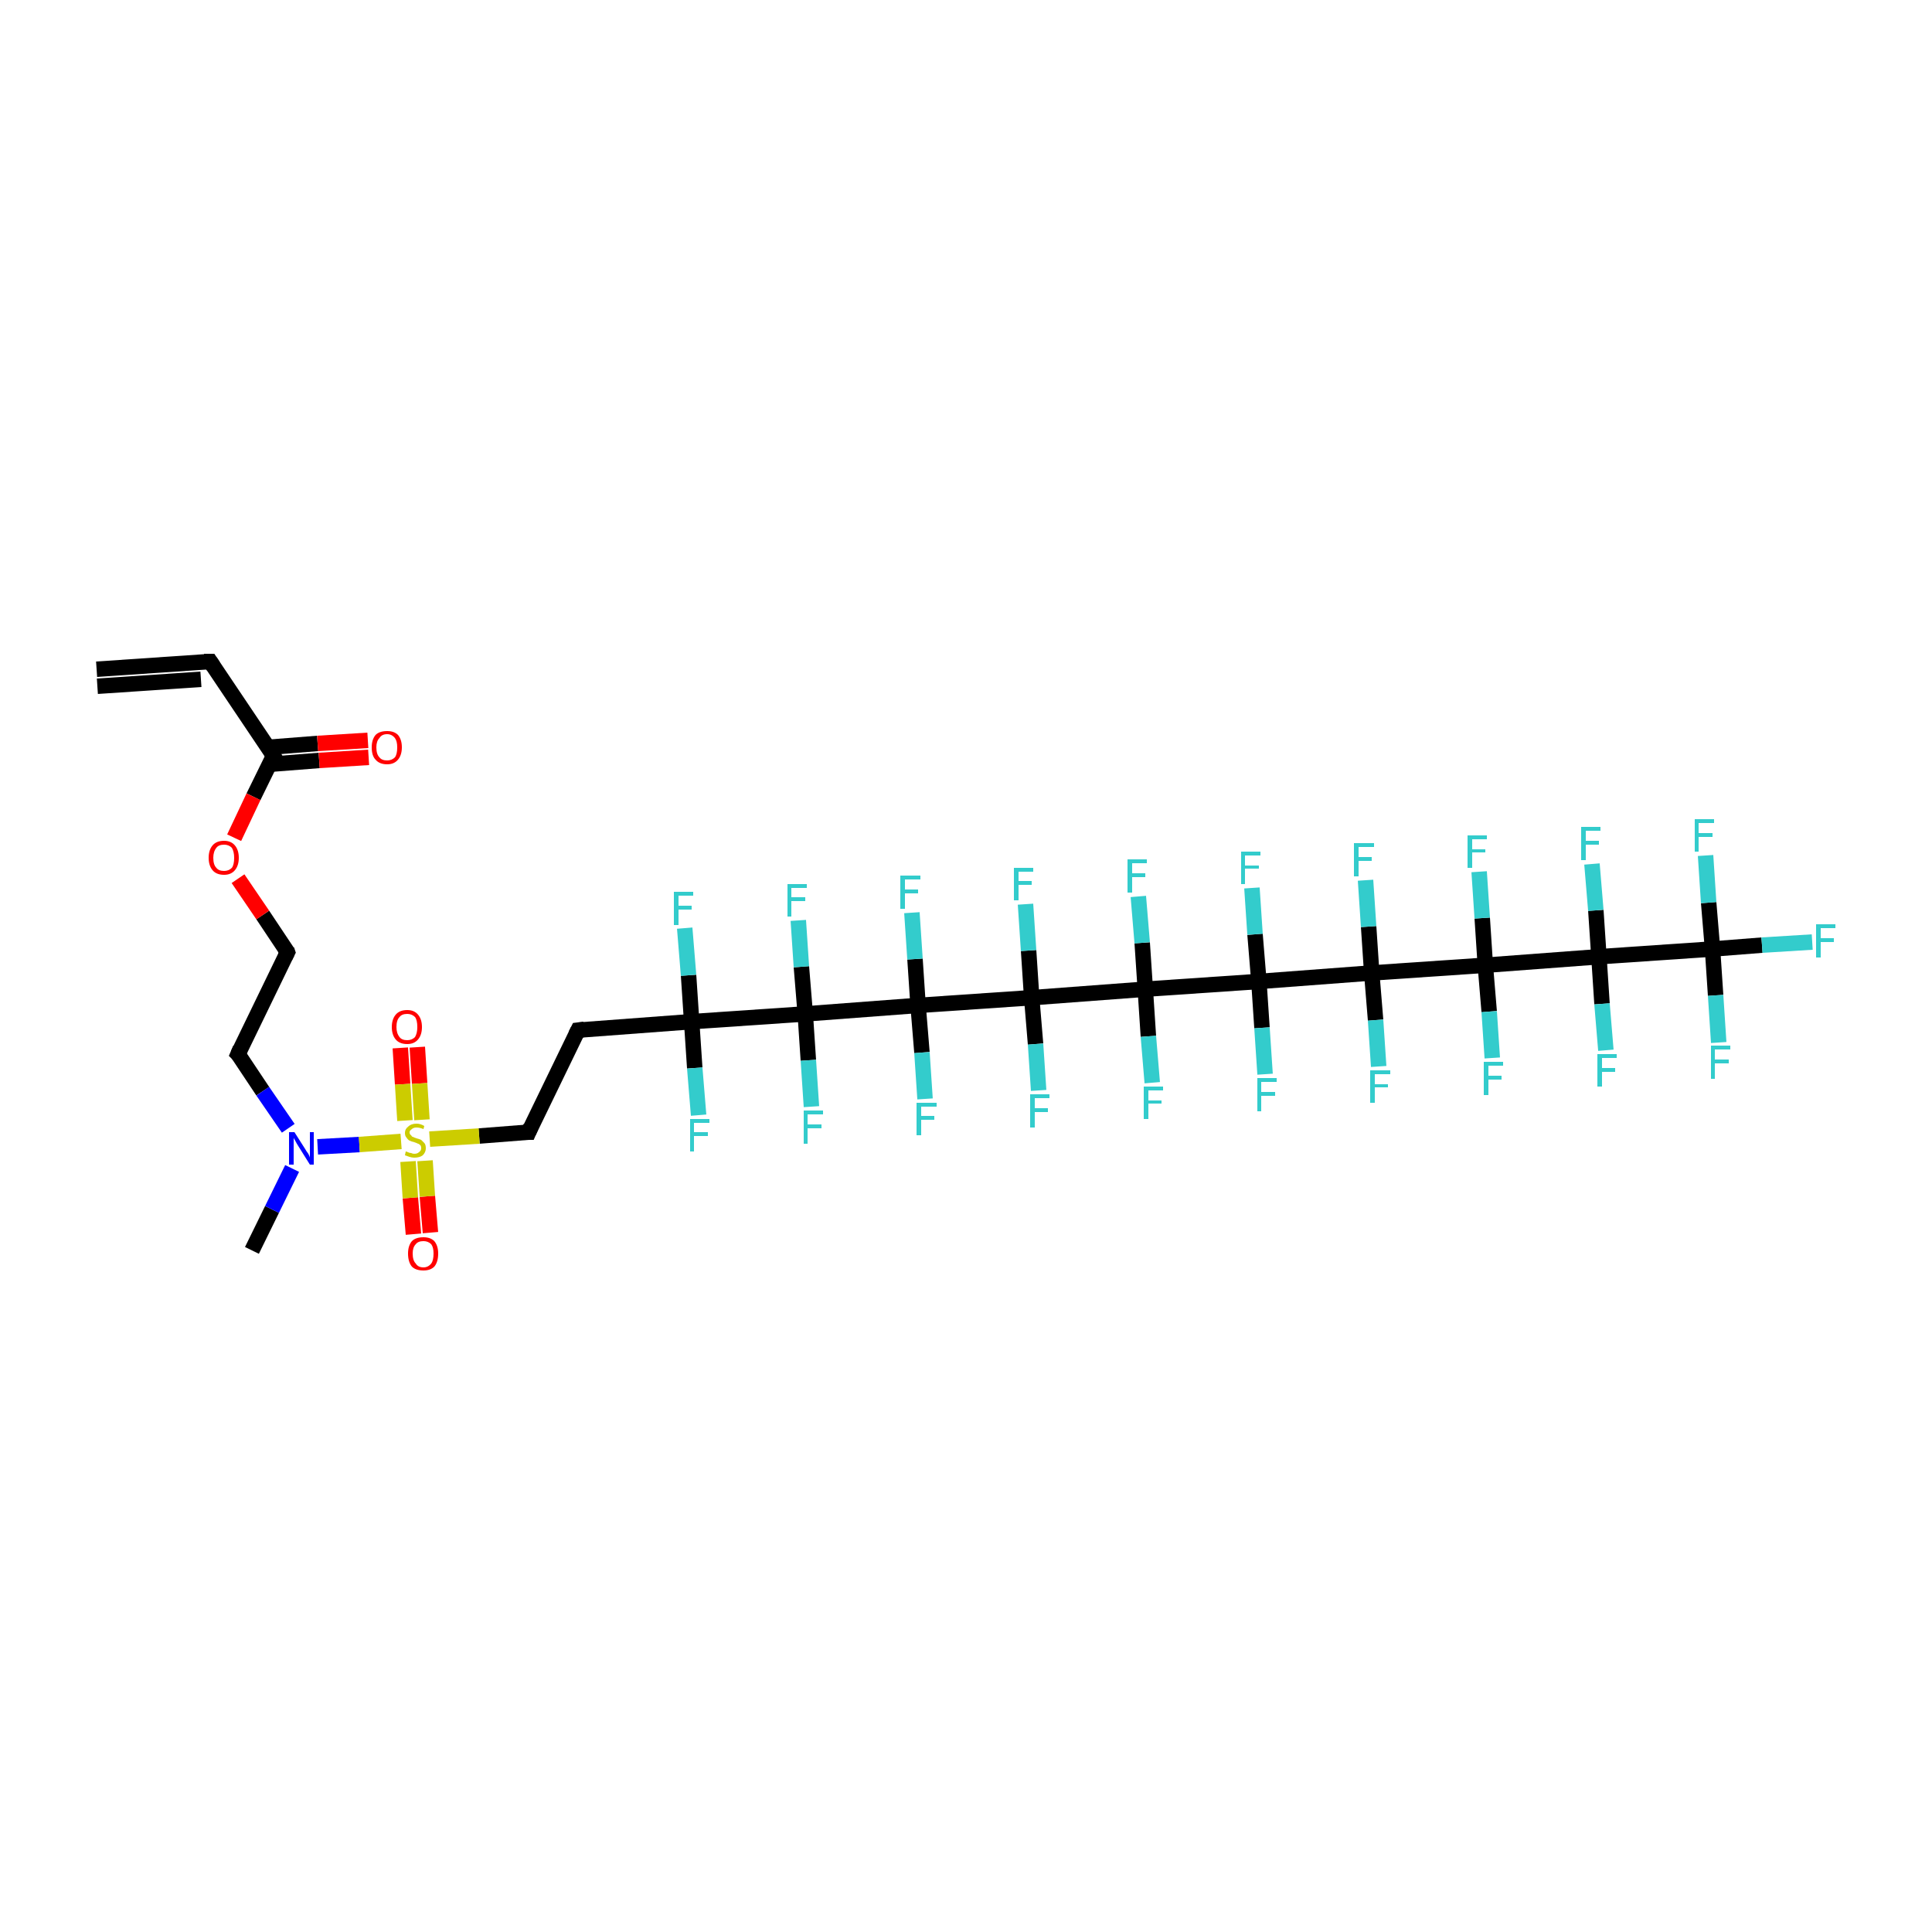 <?xml version='1.0' encoding='iso-8859-1'?>
<svg version='1.1' baseProfile='full'
              xmlns='http://www.w3.org/2000/svg'
                      xmlns:rdkit='http://www.rdkit.org/xml'
                      xmlns:xlink='http://www.w3.org/1999/xlink'
                  xml:space='preserve'
width='250px' height='250px' viewBox='0 0 250 250'>
<!-- END OF HEADER -->
<rect style='opacity:1.0;fill:#FFFFFF;stroke:none' width='250.0' height='250.0' x='0.0' y='0.0'> </rect>
<path class='bond-0 atom-0 atom-2' d='M 12.5,86.6 L 27.2,85.6' style='fill:none;fill-rule:evenodd;stroke:#000000;stroke-width:2.0px;stroke-linecap:butt;stroke-linejoin:miter;stroke-opacity:1' />
<path class='bond-0 atom-0 atom-2' d='M 12.6,88.8 L 26.0,87.9' style='fill:none;fill-rule:evenodd;stroke:#000000;stroke-width:2.0px;stroke-linecap:butt;stroke-linejoin:miter;stroke-opacity:1' />
<path class='bond-1 atom-1 atom-39' d='M 32.6,161.8 L 35.2,156.5' style='fill:none;fill-rule:evenodd;stroke:#000000;stroke-width:2.0px;stroke-linecap:butt;stroke-linejoin:miter;stroke-opacity:1' />
<path class='bond-1 atom-1 atom-39' d='M 35.2,156.5 L 37.8,151.2' style='fill:none;fill-rule:evenodd;stroke:#0000FF;stroke-width:2.0px;stroke-linecap:butt;stroke-linejoin:miter;stroke-opacity:1' />
<path class='bond-2 atom-2 atom-7' d='M 27.2,85.6 L 35.4,97.8' style='fill:none;fill-rule:evenodd;stroke:#000000;stroke-width:2.0px;stroke-linecap:butt;stroke-linejoin:miter;stroke-opacity:1' />
<path class='bond-3 atom-3 atom-6' d='M 74.8,133.3 L 68.4,146.5' style='fill:none;fill-rule:evenodd;stroke:#000000;stroke-width:2.0px;stroke-linecap:butt;stroke-linejoin:miter;stroke-opacity:1' />
<path class='bond-4 atom-3 atom-8' d='M 74.8,133.3 L 89.5,132.2' style='fill:none;fill-rule:evenodd;stroke:#000000;stroke-width:2.0px;stroke-linecap:butt;stroke-linejoin:miter;stroke-opacity:1' />
<path class='bond-5 atom-4 atom-5' d='M 30.8,136.4 L 37.2,123.2' style='fill:none;fill-rule:evenodd;stroke:#000000;stroke-width:2.0px;stroke-linecap:butt;stroke-linejoin:miter;stroke-opacity:1' />
<path class='bond-6 atom-4 atom-39' d='M 30.8,136.4 L 34.0,141.2' style='fill:none;fill-rule:evenodd;stroke:#000000;stroke-width:2.0px;stroke-linecap:butt;stroke-linejoin:miter;stroke-opacity:1' />
<path class='bond-6 atom-4 atom-39' d='M 34.0,141.2 L 37.3,146.0' style='fill:none;fill-rule:evenodd;stroke:#0000FF;stroke-width:2.0px;stroke-linecap:butt;stroke-linejoin:miter;stroke-opacity:1' />
<path class='bond-7 atom-5 atom-43' d='M 37.2,123.2 L 34.0,118.4' style='fill:none;fill-rule:evenodd;stroke:#000000;stroke-width:2.0px;stroke-linecap:butt;stroke-linejoin:miter;stroke-opacity:1' />
<path class='bond-7 atom-5 atom-43' d='M 34.0,118.4 L 30.8,113.7' style='fill:none;fill-rule:evenodd;stroke:#FF0000;stroke-width:2.0px;stroke-linecap:butt;stroke-linejoin:miter;stroke-opacity:1' />
<path class='bond-8 atom-6 atom-44' d='M 68.4,146.5 L 62.0,147.0' style='fill:none;fill-rule:evenodd;stroke:#000000;stroke-width:2.0px;stroke-linecap:butt;stroke-linejoin:miter;stroke-opacity:1' />
<path class='bond-8 atom-6 atom-44' d='M 62.0,147.0 L 55.6,147.4' style='fill:none;fill-rule:evenodd;stroke:#CCCC00;stroke-width:2.0px;stroke-linecap:butt;stroke-linejoin:miter;stroke-opacity:1' />
<path class='bond-9 atom-7 atom-40' d='M 34.9,98.9 L 41.3,98.4' style='fill:none;fill-rule:evenodd;stroke:#000000;stroke-width:2.0px;stroke-linecap:butt;stroke-linejoin:miter;stroke-opacity:1' />
<path class='bond-9 atom-7 atom-40' d='M 41.3,98.4 L 47.7,98.0' style='fill:none;fill-rule:evenodd;stroke:#FF0000;stroke-width:2.0px;stroke-linecap:butt;stroke-linejoin:miter;stroke-opacity:1' />
<path class='bond-9 atom-7 atom-40' d='M 34.7,96.7 L 41.1,96.2' style='fill:none;fill-rule:evenodd;stroke:#000000;stroke-width:2.0px;stroke-linecap:butt;stroke-linejoin:miter;stroke-opacity:1' />
<path class='bond-9 atom-7 atom-40' d='M 41.1,96.2 L 47.6,95.8' style='fill:none;fill-rule:evenodd;stroke:#FF0000;stroke-width:2.0px;stroke-linecap:butt;stroke-linejoin:miter;stroke-opacity:1' />
<path class='bond-10 atom-7 atom-43' d='M 35.4,97.8 L 32.8,103.1' style='fill:none;fill-rule:evenodd;stroke:#000000;stroke-width:2.0px;stroke-linecap:butt;stroke-linejoin:miter;stroke-opacity:1' />
<path class='bond-10 atom-7 atom-43' d='M 32.8,103.1 L 30.3,108.4' style='fill:none;fill-rule:evenodd;stroke:#FF0000;stroke-width:2.0px;stroke-linecap:butt;stroke-linejoin:miter;stroke-opacity:1' />
<path class='bond-11 atom-8 atom-9' d='M 89.5,132.2 L 104.2,131.2' style='fill:none;fill-rule:evenodd;stroke:#000000;stroke-width:2.0px;stroke-linecap:butt;stroke-linejoin:miter;stroke-opacity:1' />
<path class='bond-12 atom-8 atom-18' d='M 89.5,132.2 L 89.1,126.2' style='fill:none;fill-rule:evenodd;stroke:#000000;stroke-width:2.0px;stroke-linecap:butt;stroke-linejoin:miter;stroke-opacity:1' />
<path class='bond-12 atom-8 atom-18' d='M 89.1,126.2 L 88.6,120.1' style='fill:none;fill-rule:evenodd;stroke:#33CCCC;stroke-width:2.0px;stroke-linecap:butt;stroke-linejoin:miter;stroke-opacity:1' />
<path class='bond-13 atom-8 atom-19' d='M 89.5,132.2 L 89.9,138.2' style='fill:none;fill-rule:evenodd;stroke:#000000;stroke-width:2.0px;stroke-linecap:butt;stroke-linejoin:miter;stroke-opacity:1' />
<path class='bond-13 atom-8 atom-19' d='M 89.9,138.2 L 90.4,144.3' style='fill:none;fill-rule:evenodd;stroke:#33CCCC;stroke-width:2.0px;stroke-linecap:butt;stroke-linejoin:miter;stroke-opacity:1' />
<path class='bond-14 atom-9 atom-10' d='M 104.2,131.2 L 118.8,130.1' style='fill:none;fill-rule:evenodd;stroke:#000000;stroke-width:2.0px;stroke-linecap:butt;stroke-linejoin:miter;stroke-opacity:1' />
<path class='bond-15 atom-9 atom-20' d='M 104.2,131.2 L 104.6,137.2' style='fill:none;fill-rule:evenodd;stroke:#000000;stroke-width:2.0px;stroke-linecap:butt;stroke-linejoin:miter;stroke-opacity:1' />
<path class='bond-15 atom-9 atom-20' d='M 104.6,137.2 L 105.0,143.2' style='fill:none;fill-rule:evenodd;stroke:#33CCCC;stroke-width:2.0px;stroke-linecap:butt;stroke-linejoin:miter;stroke-opacity:1' />
<path class='bond-16 atom-9 atom-21' d='M 104.2,131.2 L 103.7,125.1' style='fill:none;fill-rule:evenodd;stroke:#000000;stroke-width:2.0px;stroke-linecap:butt;stroke-linejoin:miter;stroke-opacity:1' />
<path class='bond-16 atom-9 atom-21' d='M 103.7,125.1 L 103.3,119.1' style='fill:none;fill-rule:evenodd;stroke:#33CCCC;stroke-width:2.0px;stroke-linecap:butt;stroke-linejoin:miter;stroke-opacity:1' />
<path class='bond-17 atom-10 atom-11' d='M 118.8,130.1 L 133.5,129.1' style='fill:none;fill-rule:evenodd;stroke:#000000;stroke-width:2.0px;stroke-linecap:butt;stroke-linejoin:miter;stroke-opacity:1' />
<path class='bond-18 atom-10 atom-22' d='M 118.8,130.1 L 118.4,124.1' style='fill:none;fill-rule:evenodd;stroke:#000000;stroke-width:2.0px;stroke-linecap:butt;stroke-linejoin:miter;stroke-opacity:1' />
<path class='bond-18 atom-10 atom-22' d='M 118.4,124.1 L 118.0,118.1' style='fill:none;fill-rule:evenodd;stroke:#33CCCC;stroke-width:2.0px;stroke-linecap:butt;stroke-linejoin:miter;stroke-opacity:1' />
<path class='bond-19 atom-10 atom-23' d='M 118.8,130.1 L 119.3,136.2' style='fill:none;fill-rule:evenodd;stroke:#000000;stroke-width:2.0px;stroke-linecap:butt;stroke-linejoin:miter;stroke-opacity:1' />
<path class='bond-19 atom-10 atom-23' d='M 119.3,136.2 L 119.7,142.2' style='fill:none;fill-rule:evenodd;stroke:#33CCCC;stroke-width:2.0px;stroke-linecap:butt;stroke-linejoin:miter;stroke-opacity:1' />
<path class='bond-20 atom-11 atom-12' d='M 133.5,129.1 L 148.2,128.0' style='fill:none;fill-rule:evenodd;stroke:#000000;stroke-width:2.0px;stroke-linecap:butt;stroke-linejoin:miter;stroke-opacity:1' />
<path class='bond-21 atom-11 atom-24' d='M 133.5,129.1 L 134.0,135.1' style='fill:none;fill-rule:evenodd;stroke:#000000;stroke-width:2.0px;stroke-linecap:butt;stroke-linejoin:miter;stroke-opacity:1' />
<path class='bond-21 atom-11 atom-24' d='M 134.0,135.1 L 134.4,141.1' style='fill:none;fill-rule:evenodd;stroke:#33CCCC;stroke-width:2.0px;stroke-linecap:butt;stroke-linejoin:miter;stroke-opacity:1' />
<path class='bond-22 atom-11 atom-25' d='M 133.5,129.1 L 133.1,123.0' style='fill:none;fill-rule:evenodd;stroke:#000000;stroke-width:2.0px;stroke-linecap:butt;stroke-linejoin:miter;stroke-opacity:1' />
<path class='bond-22 atom-11 atom-25' d='M 133.1,123.0 L 132.7,117.0' style='fill:none;fill-rule:evenodd;stroke:#33CCCC;stroke-width:2.0px;stroke-linecap:butt;stroke-linejoin:miter;stroke-opacity:1' />
<path class='bond-23 atom-12 atom-13' d='M 148.2,128.0 L 162.9,127.0' style='fill:none;fill-rule:evenodd;stroke:#000000;stroke-width:2.0px;stroke-linecap:butt;stroke-linejoin:miter;stroke-opacity:1' />
<path class='bond-24 atom-12 atom-26' d='M 148.2,128.0 L 147.8,122.0' style='fill:none;fill-rule:evenodd;stroke:#000000;stroke-width:2.0px;stroke-linecap:butt;stroke-linejoin:miter;stroke-opacity:1' />
<path class='bond-24 atom-12 atom-26' d='M 147.8,122.0 L 147.3,116.0' style='fill:none;fill-rule:evenodd;stroke:#33CCCC;stroke-width:2.0px;stroke-linecap:butt;stroke-linejoin:miter;stroke-opacity:1' />
<path class='bond-25 atom-12 atom-27' d='M 148.2,128.0 L 148.6,134.1' style='fill:none;fill-rule:evenodd;stroke:#000000;stroke-width:2.0px;stroke-linecap:butt;stroke-linejoin:miter;stroke-opacity:1' />
<path class='bond-25 atom-12 atom-27' d='M 148.6,134.1 L 149.1,140.1' style='fill:none;fill-rule:evenodd;stroke:#33CCCC;stroke-width:2.0px;stroke-linecap:butt;stroke-linejoin:miter;stroke-opacity:1' />
<path class='bond-26 atom-13 atom-14' d='M 162.9,127.0 L 177.5,125.9' style='fill:none;fill-rule:evenodd;stroke:#000000;stroke-width:2.0px;stroke-linecap:butt;stroke-linejoin:miter;stroke-opacity:1' />
<path class='bond-27 atom-13 atom-28' d='M 162.9,127.0 L 163.3,133.0' style='fill:none;fill-rule:evenodd;stroke:#000000;stroke-width:2.0px;stroke-linecap:butt;stroke-linejoin:miter;stroke-opacity:1' />
<path class='bond-27 atom-13 atom-28' d='M 163.3,133.0 L 163.7,139.0' style='fill:none;fill-rule:evenodd;stroke:#33CCCC;stroke-width:2.0px;stroke-linecap:butt;stroke-linejoin:miter;stroke-opacity:1' />
<path class='bond-28 atom-13 atom-29' d='M 162.9,127.0 L 162.4,120.9' style='fill:none;fill-rule:evenodd;stroke:#000000;stroke-width:2.0px;stroke-linecap:butt;stroke-linejoin:miter;stroke-opacity:1' />
<path class='bond-28 atom-13 atom-29' d='M 162.4,120.9 L 162.0,114.9' style='fill:none;fill-rule:evenodd;stroke:#33CCCC;stroke-width:2.0px;stroke-linecap:butt;stroke-linejoin:miter;stroke-opacity:1' />
<path class='bond-29 atom-14 atom-15' d='M 177.5,125.9 L 192.2,124.9' style='fill:none;fill-rule:evenodd;stroke:#000000;stroke-width:2.0px;stroke-linecap:butt;stroke-linejoin:miter;stroke-opacity:1' />
<path class='bond-30 atom-14 atom-30' d='M 177.5,125.9 L 177.1,119.9' style='fill:none;fill-rule:evenodd;stroke:#000000;stroke-width:2.0px;stroke-linecap:butt;stroke-linejoin:miter;stroke-opacity:1' />
<path class='bond-30 atom-14 atom-30' d='M 177.1,119.9 L 176.7,113.9' style='fill:none;fill-rule:evenodd;stroke:#33CCCC;stroke-width:2.0px;stroke-linecap:butt;stroke-linejoin:miter;stroke-opacity:1' />
<path class='bond-31 atom-14 atom-31' d='M 177.5,125.9 L 178.0,132.0' style='fill:none;fill-rule:evenodd;stroke:#000000;stroke-width:2.0px;stroke-linecap:butt;stroke-linejoin:miter;stroke-opacity:1' />
<path class='bond-31 atom-14 atom-31' d='M 178.0,132.0 L 178.4,138.0' style='fill:none;fill-rule:evenodd;stroke:#33CCCC;stroke-width:2.0px;stroke-linecap:butt;stroke-linejoin:miter;stroke-opacity:1' />
<path class='bond-32 atom-15 atom-16' d='M 192.2,124.9 L 206.9,123.8' style='fill:none;fill-rule:evenodd;stroke:#000000;stroke-width:2.0px;stroke-linecap:butt;stroke-linejoin:miter;stroke-opacity:1' />
<path class='bond-33 atom-15 atom-32' d='M 192.2,124.9 L 192.7,130.9' style='fill:none;fill-rule:evenodd;stroke:#000000;stroke-width:2.0px;stroke-linecap:butt;stroke-linejoin:miter;stroke-opacity:1' />
<path class='bond-33 atom-15 atom-32' d='M 192.7,130.9 L 193.1,136.9' style='fill:none;fill-rule:evenodd;stroke:#33CCCC;stroke-width:2.0px;stroke-linecap:butt;stroke-linejoin:miter;stroke-opacity:1' />
<path class='bond-34 atom-15 atom-33' d='M 192.2,124.9 L 191.8,118.8' style='fill:none;fill-rule:evenodd;stroke:#000000;stroke-width:2.0px;stroke-linecap:butt;stroke-linejoin:miter;stroke-opacity:1' />
<path class='bond-34 atom-15 atom-33' d='M 191.8,118.8 L 191.4,112.8' style='fill:none;fill-rule:evenodd;stroke:#33CCCC;stroke-width:2.0px;stroke-linecap:butt;stroke-linejoin:miter;stroke-opacity:1' />
<path class='bond-35 atom-16 atom-17' d='M 206.9,123.8 L 221.6,122.8' style='fill:none;fill-rule:evenodd;stroke:#000000;stroke-width:2.0px;stroke-linecap:butt;stroke-linejoin:miter;stroke-opacity:1' />
<path class='bond-36 atom-16 atom-34' d='M 206.9,123.8 L 206.5,117.8' style='fill:none;fill-rule:evenodd;stroke:#000000;stroke-width:2.0px;stroke-linecap:butt;stroke-linejoin:miter;stroke-opacity:1' />
<path class='bond-36 atom-16 atom-34' d='M 206.5,117.8 L 206.0,111.8' style='fill:none;fill-rule:evenodd;stroke:#33CCCC;stroke-width:2.0px;stroke-linecap:butt;stroke-linejoin:miter;stroke-opacity:1' />
<path class='bond-37 atom-16 atom-35' d='M 206.9,123.8 L 207.3,129.9' style='fill:none;fill-rule:evenodd;stroke:#000000;stroke-width:2.0px;stroke-linecap:butt;stroke-linejoin:miter;stroke-opacity:1' />
<path class='bond-37 atom-16 atom-35' d='M 207.3,129.9 L 207.8,135.9' style='fill:none;fill-rule:evenodd;stroke:#33CCCC;stroke-width:2.0px;stroke-linecap:butt;stroke-linejoin:miter;stroke-opacity:1' />
<path class='bond-38 atom-17 atom-36' d='M 221.6,122.8 L 228.0,122.3' style='fill:none;fill-rule:evenodd;stroke:#000000;stroke-width:2.0px;stroke-linecap:butt;stroke-linejoin:miter;stroke-opacity:1' />
<path class='bond-38 atom-17 atom-36' d='M 228.0,122.3 L 234.5,121.9' style='fill:none;fill-rule:evenodd;stroke:#33CCCC;stroke-width:2.0px;stroke-linecap:butt;stroke-linejoin:miter;stroke-opacity:1' />
<path class='bond-39 atom-17 atom-37' d='M 221.6,122.8 L 222.0,128.8' style='fill:none;fill-rule:evenodd;stroke:#000000;stroke-width:2.0px;stroke-linecap:butt;stroke-linejoin:miter;stroke-opacity:1' />
<path class='bond-39 atom-17 atom-37' d='M 222.0,128.8 L 222.4,134.9' style='fill:none;fill-rule:evenodd;stroke:#33CCCC;stroke-width:2.0px;stroke-linecap:butt;stroke-linejoin:miter;stroke-opacity:1' />
<path class='bond-40 atom-17 atom-38' d='M 221.6,122.8 L 221.1,116.8' style='fill:none;fill-rule:evenodd;stroke:#000000;stroke-width:2.0px;stroke-linecap:butt;stroke-linejoin:miter;stroke-opacity:1' />
<path class='bond-40 atom-17 atom-38' d='M 221.1,116.8 L 220.7,110.7' style='fill:none;fill-rule:evenodd;stroke:#33CCCC;stroke-width:2.0px;stroke-linecap:butt;stroke-linejoin:miter;stroke-opacity:1' />
<path class='bond-41 atom-39 atom-44' d='M 41.1,148.4 L 46.5,148.1' style='fill:none;fill-rule:evenodd;stroke:#0000FF;stroke-width:2.0px;stroke-linecap:butt;stroke-linejoin:miter;stroke-opacity:1' />
<path class='bond-41 atom-39 atom-44' d='M 46.5,148.1 L 51.9,147.7' style='fill:none;fill-rule:evenodd;stroke:#CCCC00;stroke-width:2.0px;stroke-linecap:butt;stroke-linejoin:miter;stroke-opacity:1' />
<path class='bond-42 atom-41 atom-44' d='M 54.0,135.5 L 54.3,140.2' style='fill:none;fill-rule:evenodd;stroke:#FF0000;stroke-width:2.0px;stroke-linecap:butt;stroke-linejoin:miter;stroke-opacity:1' />
<path class='bond-42 atom-41 atom-44' d='M 54.3,140.2 L 54.6,144.9' style='fill:none;fill-rule:evenodd;stroke:#CCCC00;stroke-width:2.0px;stroke-linecap:butt;stroke-linejoin:miter;stroke-opacity:1' />
<path class='bond-42 atom-41 atom-44' d='M 51.8,135.6 L 52.1,140.3' style='fill:none;fill-rule:evenodd;stroke:#FF0000;stroke-width:2.0px;stroke-linecap:butt;stroke-linejoin:miter;stroke-opacity:1' />
<path class='bond-42 atom-41 atom-44' d='M 52.1,140.3 L 52.4,145.0' style='fill:none;fill-rule:evenodd;stroke:#CCCC00;stroke-width:2.0px;stroke-linecap:butt;stroke-linejoin:miter;stroke-opacity:1' />
<path class='bond-43 atom-42 atom-44' d='M 53.5,159.7 L 53.1,155.0' style='fill:none;fill-rule:evenodd;stroke:#FF0000;stroke-width:2.0px;stroke-linecap:butt;stroke-linejoin:miter;stroke-opacity:1' />
<path class='bond-43 atom-42 atom-44' d='M 53.1,155.0 L 52.8,150.3' style='fill:none;fill-rule:evenodd;stroke:#CCCC00;stroke-width:2.0px;stroke-linecap:butt;stroke-linejoin:miter;stroke-opacity:1' />
<path class='bond-43 atom-42 atom-44' d='M 55.7,159.5 L 55.3,154.8' style='fill:none;fill-rule:evenodd;stroke:#FF0000;stroke-width:2.0px;stroke-linecap:butt;stroke-linejoin:miter;stroke-opacity:1' />
<path class='bond-43 atom-42 atom-44' d='M 55.3,154.8 L 55.0,150.2' style='fill:none;fill-rule:evenodd;stroke:#CCCC00;stroke-width:2.0px;stroke-linecap:butt;stroke-linejoin:miter;stroke-opacity:1' />
<path d='M 26.4,85.6 L 27.2,85.6 L 27.6,86.2' style='fill:none;stroke:#000000;stroke-width:2.0px;stroke-linecap:butt;stroke-linejoin:miter;stroke-opacity:1;' />
<path d='M 74.5,133.9 L 74.8,133.3 L 75.6,133.2' style='fill:none;stroke:#000000;stroke-width:2.0px;stroke-linecap:butt;stroke-linejoin:miter;stroke-opacity:1;' />
<path d='M 31.1,135.7 L 30.8,136.4 L 31.0,136.6' style='fill:none;stroke:#000000;stroke-width:2.0px;stroke-linecap:butt;stroke-linejoin:miter;stroke-opacity:1;' />
<path d='M 36.9,123.8 L 37.2,123.2 L 37.1,122.9' style='fill:none;stroke:#000000;stroke-width:2.0px;stroke-linecap:butt;stroke-linejoin:miter;stroke-opacity:1;' />
<path d='M 68.7,145.8 L 68.4,146.5 L 68.1,146.5' style='fill:none;stroke:#000000;stroke-width:2.0px;stroke-linecap:butt;stroke-linejoin:miter;stroke-opacity:1;' />
<path d='M 35.0,97.1 L 35.4,97.8 L 35.3,98.0' style='fill:none;stroke:#000000;stroke-width:2.0px;stroke-linecap:butt;stroke-linejoin:miter;stroke-opacity:1;' />
<path class='atom-18' d='M 87.2 115.4
L 89.7 115.4
L 89.7 115.9
L 87.8 115.9
L 87.8 117.2
L 89.5 117.2
L 89.5 117.7
L 87.8 117.7
L 87.8 119.7
L 87.2 119.7
L 87.2 115.4
' fill='#33CCCC'/>
<path class='atom-19' d='M 89.3 144.8
L 91.8 144.8
L 91.8 145.3
L 89.8 145.3
L 89.8 146.5
L 91.6 146.5
L 91.6 147.0
L 89.8 147.0
L 89.8 149.0
L 89.3 149.0
L 89.3 144.8
' fill='#33CCCC'/>
<path class='atom-20' d='M 104.0 143.7
L 106.5 143.7
L 106.5 144.2
L 104.5 144.2
L 104.5 145.5
L 106.3 145.5
L 106.3 146.0
L 104.5 146.0
L 104.5 148.0
L 104.0 148.0
L 104.0 143.7
' fill='#33CCCC'/>
<path class='atom-21' d='M 101.9 114.4
L 104.4 114.4
L 104.4 114.9
L 102.4 114.9
L 102.4 116.1
L 104.2 116.1
L 104.2 116.6
L 102.4 116.6
L 102.4 118.6
L 101.9 118.6
L 101.9 114.4
' fill='#33CCCC'/>
<path class='atom-22' d='M 116.5 113.3
L 119.1 113.3
L 119.1 113.8
L 117.1 113.8
L 117.1 115.1
L 118.8 115.1
L 118.8 115.6
L 117.1 115.6
L 117.1 117.6
L 116.5 117.6
L 116.5 113.3
' fill='#33CCCC'/>
<path class='atom-23' d='M 118.6 142.7
L 121.2 142.7
L 121.2 143.2
L 119.2 143.2
L 119.2 144.4
L 120.9 144.4
L 120.9 144.9
L 119.2 144.9
L 119.2 146.9
L 118.6 146.9
L 118.6 142.7
' fill='#33CCCC'/>
<path class='atom-24' d='M 133.3 141.6
L 135.8 141.6
L 135.8 142.1
L 133.9 142.1
L 133.9 143.4
L 135.6 143.4
L 135.6 143.9
L 133.9 143.9
L 133.9 145.9
L 133.3 145.9
L 133.3 141.6
' fill='#33CCCC'/>
<path class='atom-25' d='M 131.2 112.3
L 133.7 112.3
L 133.7 112.8
L 131.8 112.8
L 131.8 114.0
L 133.5 114.0
L 133.5 114.5
L 131.8 114.5
L 131.8 116.5
L 131.2 116.5
L 131.2 112.3
' fill='#33CCCC'/>
<path class='atom-26' d='M 145.9 111.2
L 148.4 111.2
L 148.4 111.7
L 146.5 111.7
L 146.5 113.0
L 148.2 113.0
L 148.2 113.5
L 146.5 113.5
L 146.5 115.5
L 145.9 115.5
L 145.9 111.2
' fill='#33CCCC'/>
<path class='atom-27' d='M 148.0 140.6
L 150.5 140.6
L 150.5 141.1
L 148.6 141.1
L 148.6 142.4
L 150.3 142.4
L 150.3 142.8
L 148.6 142.8
L 148.6 144.8
L 148.0 144.8
L 148.0 140.6
' fill='#33CCCC'/>
<path class='atom-28' d='M 162.7 139.5
L 165.2 139.5
L 165.2 140.0
L 163.2 140.0
L 163.2 141.3
L 165.0 141.3
L 165.0 141.8
L 163.2 141.8
L 163.2 143.8
L 162.7 143.8
L 162.7 139.5
' fill='#33CCCC'/>
<path class='atom-29' d='M 160.6 110.2
L 163.1 110.2
L 163.1 110.7
L 161.1 110.7
L 161.1 112.0
L 162.9 112.0
L 162.9 112.4
L 161.1 112.4
L 161.1 114.4
L 160.6 114.4
L 160.6 110.2
' fill='#33CCCC'/>
<path class='atom-30' d='M 175.2 109.1
L 177.8 109.1
L 177.8 109.6
L 175.8 109.6
L 175.8 110.9
L 177.5 110.9
L 177.5 111.4
L 175.8 111.4
L 175.8 113.4
L 175.2 113.4
L 175.2 109.1
' fill='#33CCCC'/>
<path class='atom-31' d='M 177.3 138.5
L 179.9 138.5
L 179.9 139.0
L 177.9 139.0
L 177.9 140.3
L 179.6 140.3
L 179.6 140.7
L 177.9 140.7
L 177.9 142.7
L 177.3 142.7
L 177.3 138.5
' fill='#33CCCC'/>
<path class='atom-32' d='M 192.0 137.4
L 194.5 137.4
L 194.5 137.9
L 192.6 137.9
L 192.6 139.2
L 194.3 139.2
L 194.3 139.7
L 192.6 139.7
L 192.6 141.7
L 192.0 141.7
L 192.0 137.4
' fill='#33CCCC'/>
<path class='atom-33' d='M 189.9 108.1
L 192.4 108.1
L 192.4 108.6
L 190.5 108.6
L 190.5 109.9
L 192.2 109.9
L 192.2 110.3
L 190.5 110.3
L 190.5 112.3
L 189.9 112.3
L 189.9 108.1
' fill='#33CCCC'/>
<path class='atom-34' d='M 204.6 107.0
L 207.1 107.0
L 207.1 107.5
L 205.2 107.5
L 205.2 108.8
L 206.9 108.8
L 206.9 109.3
L 205.2 109.3
L 205.2 111.3
L 204.6 111.3
L 204.6 107.0
' fill='#33CCCC'/>
<path class='atom-35' d='M 206.7 136.4
L 209.2 136.4
L 209.2 136.9
L 207.3 136.9
L 207.3 138.2
L 209.0 138.2
L 209.0 138.7
L 207.3 138.7
L 207.3 140.6
L 206.7 140.6
L 206.7 136.4
' fill='#33CCCC'/>
<path class='atom-36' d='M 235.0 119.6
L 237.5 119.6
L 237.5 120.1
L 235.6 120.1
L 235.6 121.4
L 237.3 121.4
L 237.3 121.9
L 235.6 121.9
L 235.6 123.9
L 235.0 123.9
L 235.0 119.6
' fill='#33CCCC'/>
<path class='atom-37' d='M 221.4 135.3
L 223.9 135.3
L 223.9 135.8
L 221.9 135.8
L 221.9 137.1
L 223.7 137.1
L 223.7 137.6
L 221.9 137.6
L 221.9 139.6
L 221.4 139.6
L 221.4 135.3
' fill='#33CCCC'/>
<path class='atom-38' d='M 219.3 106.0
L 221.8 106.0
L 221.8 106.5
L 219.8 106.5
L 219.8 107.8
L 221.6 107.8
L 221.6 108.3
L 219.8 108.3
L 219.8 110.2
L 219.3 110.2
L 219.3 106.0
' fill='#33CCCC'/>
<path class='atom-39' d='M 38.1 146.5
L 39.5 148.7
Q 39.6 148.9, 39.9 149.3
Q 40.1 149.7, 40.1 149.8
L 40.1 146.5
L 40.6 146.5
L 40.6 150.7
L 40.1 150.7
L 38.6 148.3
Q 38.4 148.0, 38.2 147.6
Q 38.0 147.3, 38.0 147.2
L 38.0 150.7
L 37.4 150.7
L 37.4 146.5
L 38.1 146.5
' fill='#0000FF'/>
<path class='atom-40' d='M 48.1 96.7
Q 48.1 95.7, 48.6 95.1
Q 49.1 94.6, 50.1 94.6
Q 51.0 94.6, 51.5 95.1
Q 52.0 95.7, 52.0 96.7
Q 52.0 97.7, 51.5 98.3
Q 51.0 98.9, 50.1 98.9
Q 49.1 98.9, 48.6 98.3
Q 48.1 97.8, 48.1 96.7
M 50.1 98.4
Q 50.7 98.4, 51.1 98.0
Q 51.4 97.6, 51.4 96.7
Q 51.4 95.9, 51.1 95.5
Q 50.7 95.0, 50.1 95.0
Q 49.4 95.0, 49.1 95.5
Q 48.7 95.9, 48.7 96.7
Q 48.7 97.6, 49.1 98.0
Q 49.4 98.4, 50.1 98.4
' fill='#FF0000'/>
<path class='atom-41' d='M 50.7 132.9
Q 50.7 131.9, 51.2 131.3
Q 51.7 130.7, 52.7 130.7
Q 53.6 130.7, 54.1 131.3
Q 54.6 131.9, 54.6 132.9
Q 54.6 133.9, 54.1 134.5
Q 53.6 135.1, 52.7 135.1
Q 51.7 135.1, 51.2 134.5
Q 50.7 133.9, 50.7 132.9
M 52.7 134.6
Q 53.3 134.6, 53.7 134.2
Q 54.0 133.7, 54.0 132.9
Q 54.0 132.0, 53.7 131.6
Q 53.3 131.2, 52.7 131.2
Q 52.0 131.2, 51.7 131.6
Q 51.3 132.0, 51.3 132.9
Q 51.3 133.7, 51.7 134.2
Q 52.0 134.6, 52.7 134.6
' fill='#FF0000'/>
<path class='atom-42' d='M 52.8 162.2
Q 52.8 161.2, 53.3 160.6
Q 53.8 160.1, 54.8 160.1
Q 55.7 160.1, 56.2 160.6
Q 56.7 161.2, 56.7 162.2
Q 56.7 163.3, 56.2 163.9
Q 55.7 164.4, 54.8 164.4
Q 53.8 164.4, 53.3 163.9
Q 52.8 163.3, 52.8 162.2
M 54.8 164.0
Q 55.4 164.0, 55.8 163.5
Q 56.1 163.1, 56.1 162.2
Q 56.1 161.4, 55.8 161.0
Q 55.4 160.6, 54.8 160.6
Q 54.1 160.6, 53.8 161.0
Q 53.4 161.4, 53.4 162.2
Q 53.4 163.1, 53.8 163.5
Q 54.1 164.0, 54.8 164.0
' fill='#FF0000'/>
<path class='atom-43' d='M 27.0 111.0
Q 27.0 110.0, 27.5 109.4
Q 28.0 108.8, 29.0 108.8
Q 29.9 108.8, 30.4 109.4
Q 30.9 110.0, 30.9 111.0
Q 30.9 112.0, 30.4 112.6
Q 29.9 113.2, 29.0 113.2
Q 28.0 113.2, 27.5 112.6
Q 27.0 112.0, 27.0 111.0
M 29.0 112.7
Q 29.6 112.7, 30.0 112.3
Q 30.3 111.9, 30.3 111.0
Q 30.3 110.2, 30.0 109.7
Q 29.6 109.3, 29.0 109.3
Q 28.3 109.3, 28.0 109.7
Q 27.6 110.2, 27.6 111.0
Q 27.6 111.9, 28.0 112.3
Q 28.3 112.7, 29.0 112.7
' fill='#FF0000'/>
<path class='atom-44' d='M 52.5 149.0
Q 52.6 149.0, 52.8 149.1
Q 53.0 149.2, 53.2 149.2
Q 53.4 149.3, 53.6 149.3
Q 54.0 149.3, 54.2 149.1
Q 54.5 148.9, 54.5 148.6
Q 54.5 148.3, 54.4 148.2
Q 54.2 148.0, 54.1 148.0
Q 53.9 147.9, 53.6 147.8
Q 53.2 147.7, 53.0 147.6
Q 52.8 147.5, 52.6 147.2
Q 52.4 147.0, 52.4 146.6
Q 52.4 146.1, 52.8 145.8
Q 53.2 145.4, 53.9 145.4
Q 54.4 145.4, 54.9 145.7
L 54.8 146.1
Q 54.3 145.9, 53.9 145.9
Q 53.5 145.9, 53.3 146.1
Q 53.0 146.3, 53.0 146.5
Q 53.0 146.8, 53.2 146.9
Q 53.3 147.1, 53.4 147.1
Q 53.6 147.2, 53.9 147.3
Q 54.3 147.4, 54.5 147.5
Q 54.7 147.7, 54.9 147.9
Q 55.1 148.1, 55.1 148.6
Q 55.1 149.1, 54.7 149.5
Q 54.3 149.8, 53.6 149.8
Q 53.3 149.8, 53.0 149.7
Q 52.7 149.6, 52.4 149.5
L 52.5 149.0
' fill='#CCCC00'/>
</svg>
